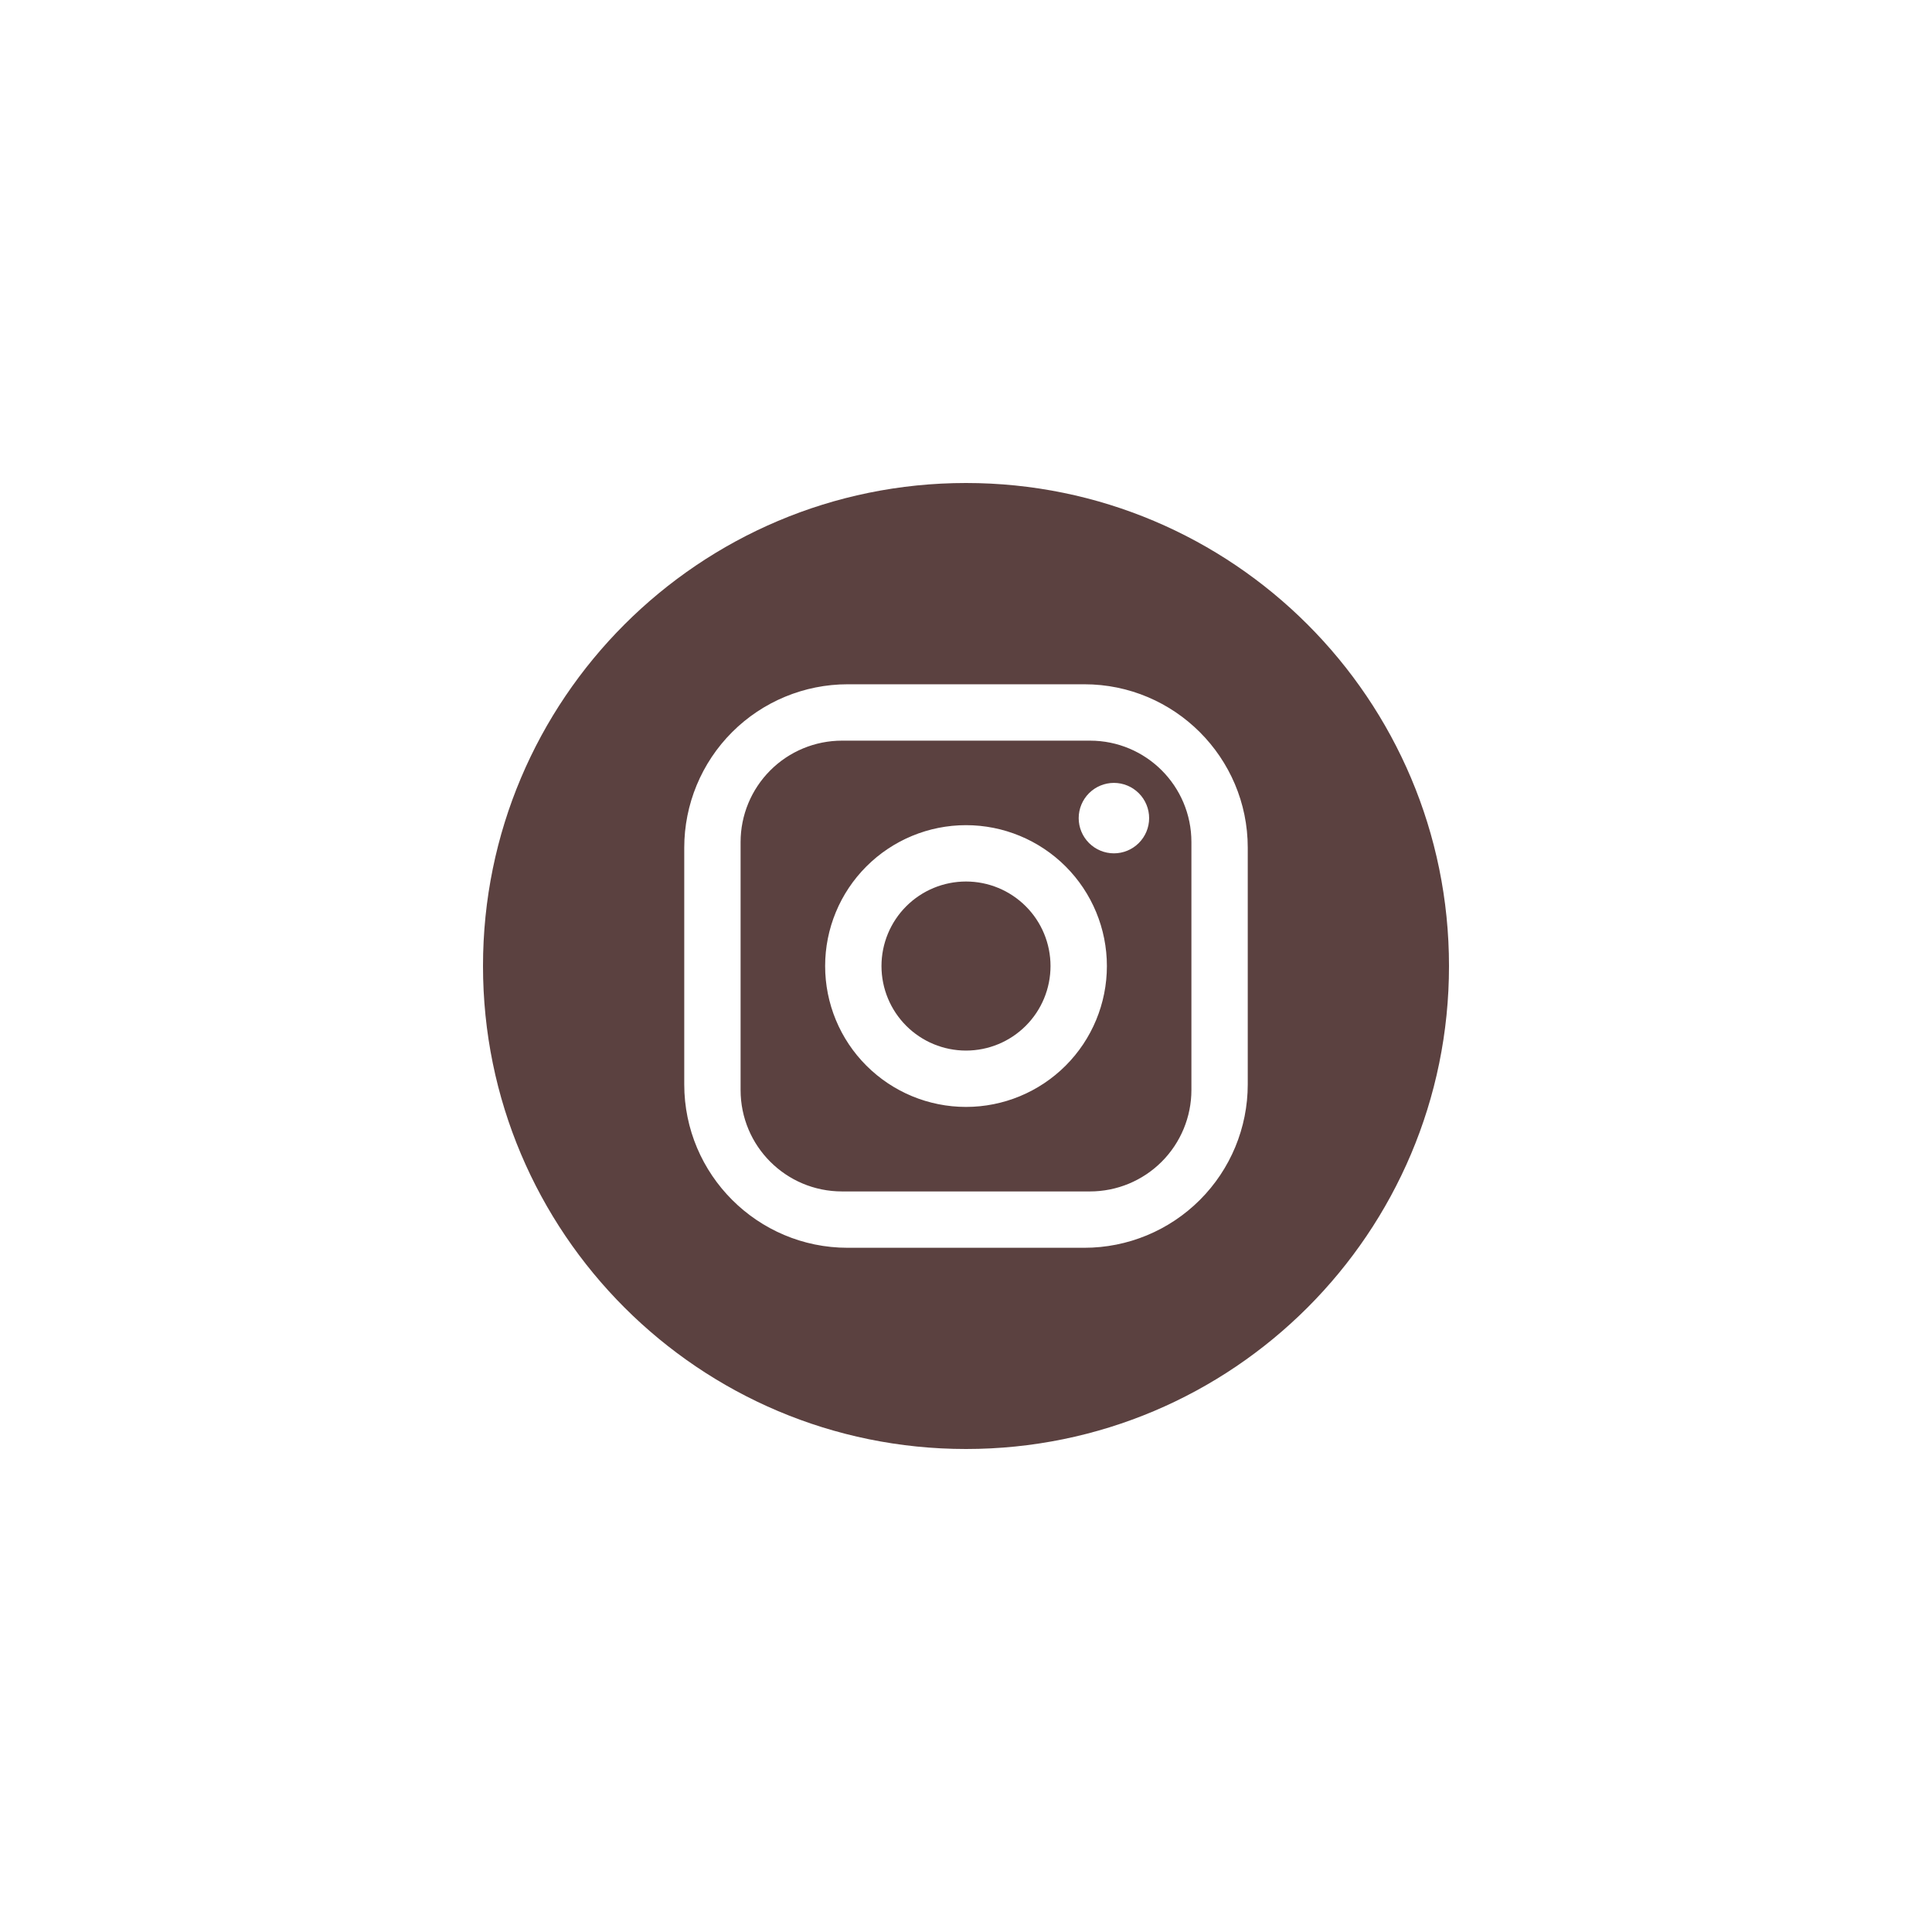 <?xml version="1.0" encoding="UTF-8"?> <svg xmlns="http://www.w3.org/2000/svg" width="67" height="67" viewBox="0 0 67 67" fill="none"> <path fill-rule="evenodd" clip-rule="evenodd" d="M33.5 16.75C24.249 16.75 16.75 24.249 16.75 33.5C16.75 42.751 24.249 50.25 33.5 50.25C42.751 50.25 50.25 42.751 50.25 33.5C50.25 24.249 42.751 16.75 33.5 16.75ZM37.604 23.73H29.396C27.893 23.73 26.452 24.328 25.389 25.39C24.326 26.453 23.729 27.895 23.729 29.398V37.605C23.729 40.732 26.27 43.272 29.396 43.272H37.604C39.107 43.272 40.548 42.675 41.611 41.612C42.674 40.55 43.271 39.108 43.271 37.605V29.398C43.271 26.271 40.73 23.73 37.604 23.73ZM26.714 26.715C27.373 26.055 28.268 25.685 29.201 25.685H37.799C39.744 25.685 41.317 27.258 41.317 29.202V37.8C41.317 38.733 40.946 39.628 40.286 40.288C39.627 40.947 38.732 41.318 37.799 41.318H29.201C27.256 41.318 25.683 39.745 25.683 37.8V29.202C25.683 28.269 26.054 27.375 26.714 26.715ZM39.493 27.508C39.264 27.279 38.954 27.15 38.63 27.15C38.306 27.15 37.995 27.279 37.766 27.508C37.537 27.737 37.408 28.048 37.408 28.372C37.408 28.696 37.537 29.006 37.766 29.235C37.995 29.464 38.306 29.593 38.63 29.593C38.954 29.593 39.264 29.464 39.493 29.235C39.722 29.006 39.851 28.696 39.851 28.372C39.851 28.048 39.722 27.737 39.493 27.508ZM36.955 30.047C36.038 29.131 34.796 28.616 33.5 28.616C32.204 28.616 30.962 29.131 30.046 30.047C29.129 30.963 28.615 32.206 28.615 33.501C28.615 34.797 29.129 36.04 30.046 36.956C30.962 37.872 32.204 38.387 33.5 38.387C34.796 38.387 36.038 37.872 36.955 36.956C37.871 36.04 38.386 34.797 38.386 33.501C38.386 32.206 37.871 30.963 36.955 30.047ZM31.427 31.429C31.977 30.879 32.723 30.57 33.5 30.57C34.278 30.57 35.023 30.879 35.573 31.429C36.123 31.978 36.431 32.724 36.431 33.501C36.431 34.279 36.123 35.024 35.573 35.574C35.023 36.124 34.278 36.433 33.5 36.433C32.723 36.433 31.977 36.124 31.427 35.574C30.878 35.024 30.569 34.279 30.569 33.501C30.569 32.724 30.878 31.978 31.427 31.429Z" fill="#5B4140"></path> </svg> 
